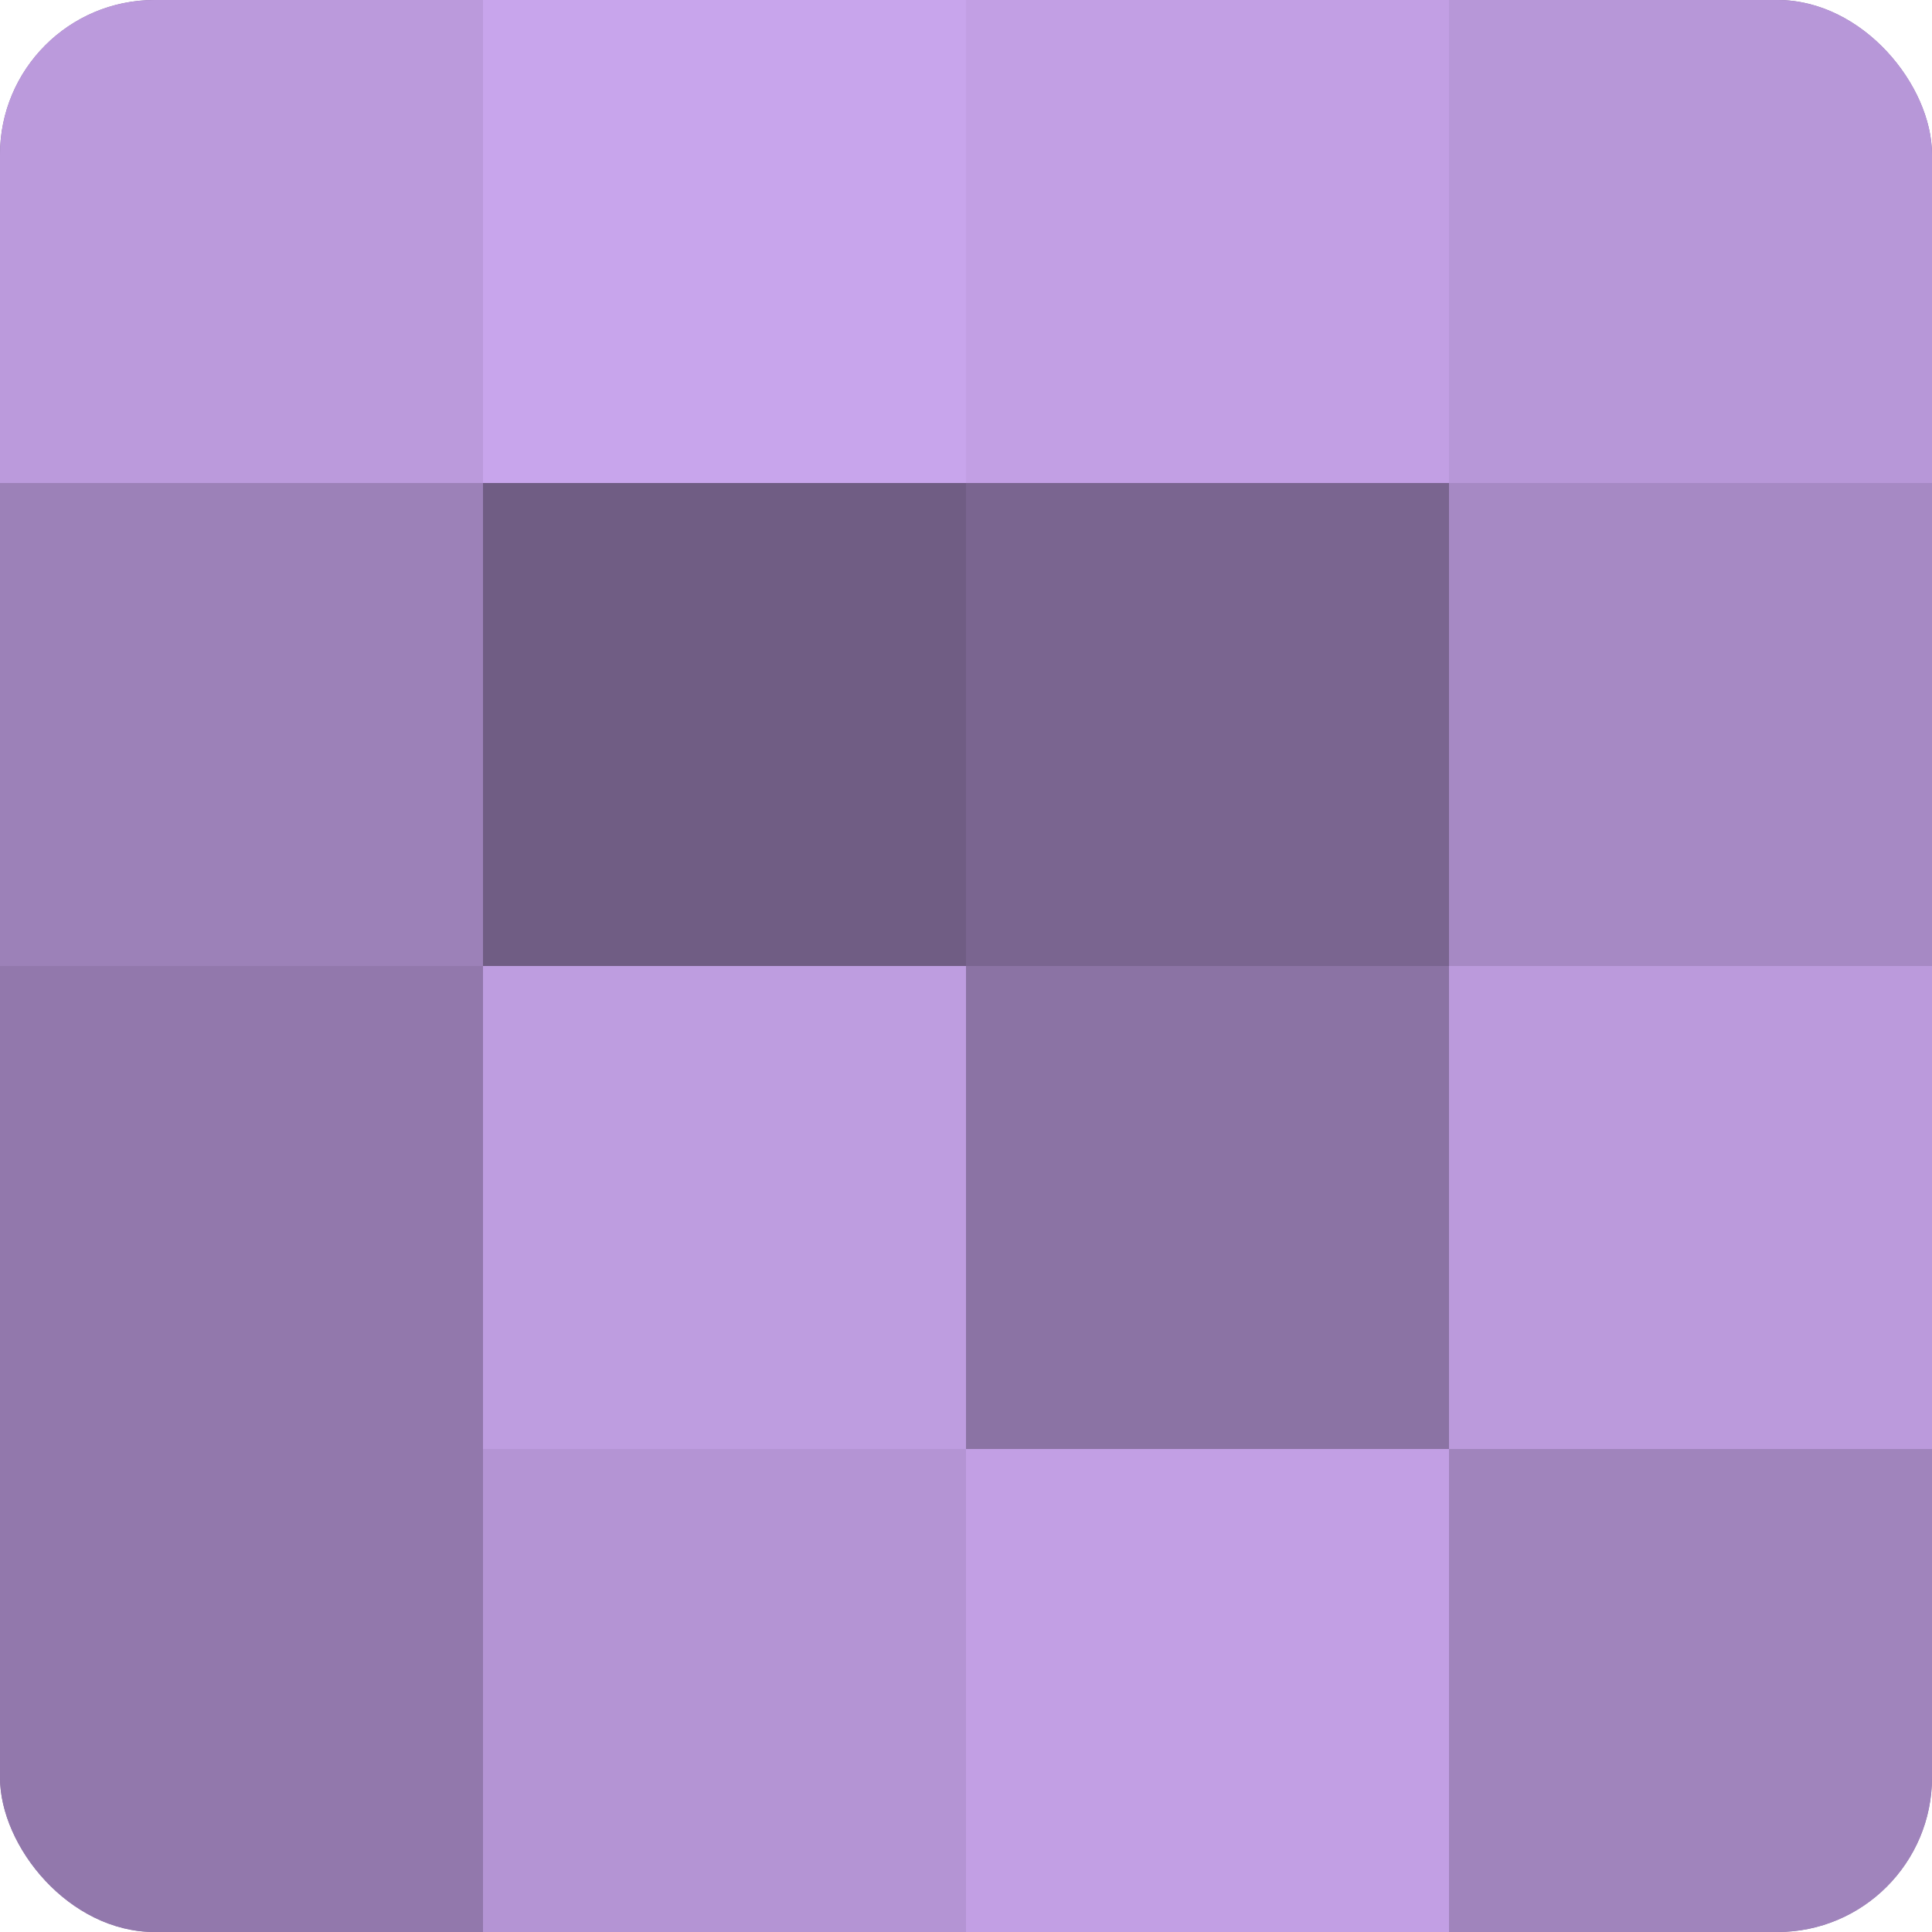 <?xml version="1.0" encoding="UTF-8"?>
<svg xmlns="http://www.w3.org/2000/svg" width="60" height="60" viewBox="0 0 100 100" preserveAspectRatio="xMidYMid meet"><defs><clipPath id="c" width="100" height="100"><rect width="100" height="100" rx="8" ry="8"/></clipPath></defs><g clip-path="url(#c)"><rect width="100" height="100" fill="#8870a0"/><rect width="25" height="25" fill="#bb9adc"/><rect y="25" width="25" height="25" fill="#9c81b8"/><rect y="50" width="25" height="25" fill="#9278ac"/><rect y="75" width="25" height="25" fill="#9278ac"/><rect x="25" width="25" height="25" fill="#c8a5ec"/><rect x="25" y="25" width="25" height="25" fill="#705d84"/><rect x="25" y="50" width="25" height="25" fill="#be9de0"/><rect x="25" y="75" width="25" height="25" fill="#b494d4"/><rect x="50" width="25" height="25" fill="#c29fe4"/><rect x="50" y="25" width="25" height="25" fill="#7a6590"/><rect x="50" y="50" width="25" height="25" fill="#8b73a4"/><rect x="50" y="75" width="25" height="25" fill="#c29fe4"/><rect x="75" width="25" height="25" fill="#b797d8"/><rect x="75" y="25" width="25" height="25" fill="#a689c4"/><rect x="75" y="50" width="25" height="25" fill="#bb9adc"/><rect x="75" y="75" width="25" height="25" fill="#a084bc"/></g></svg>
